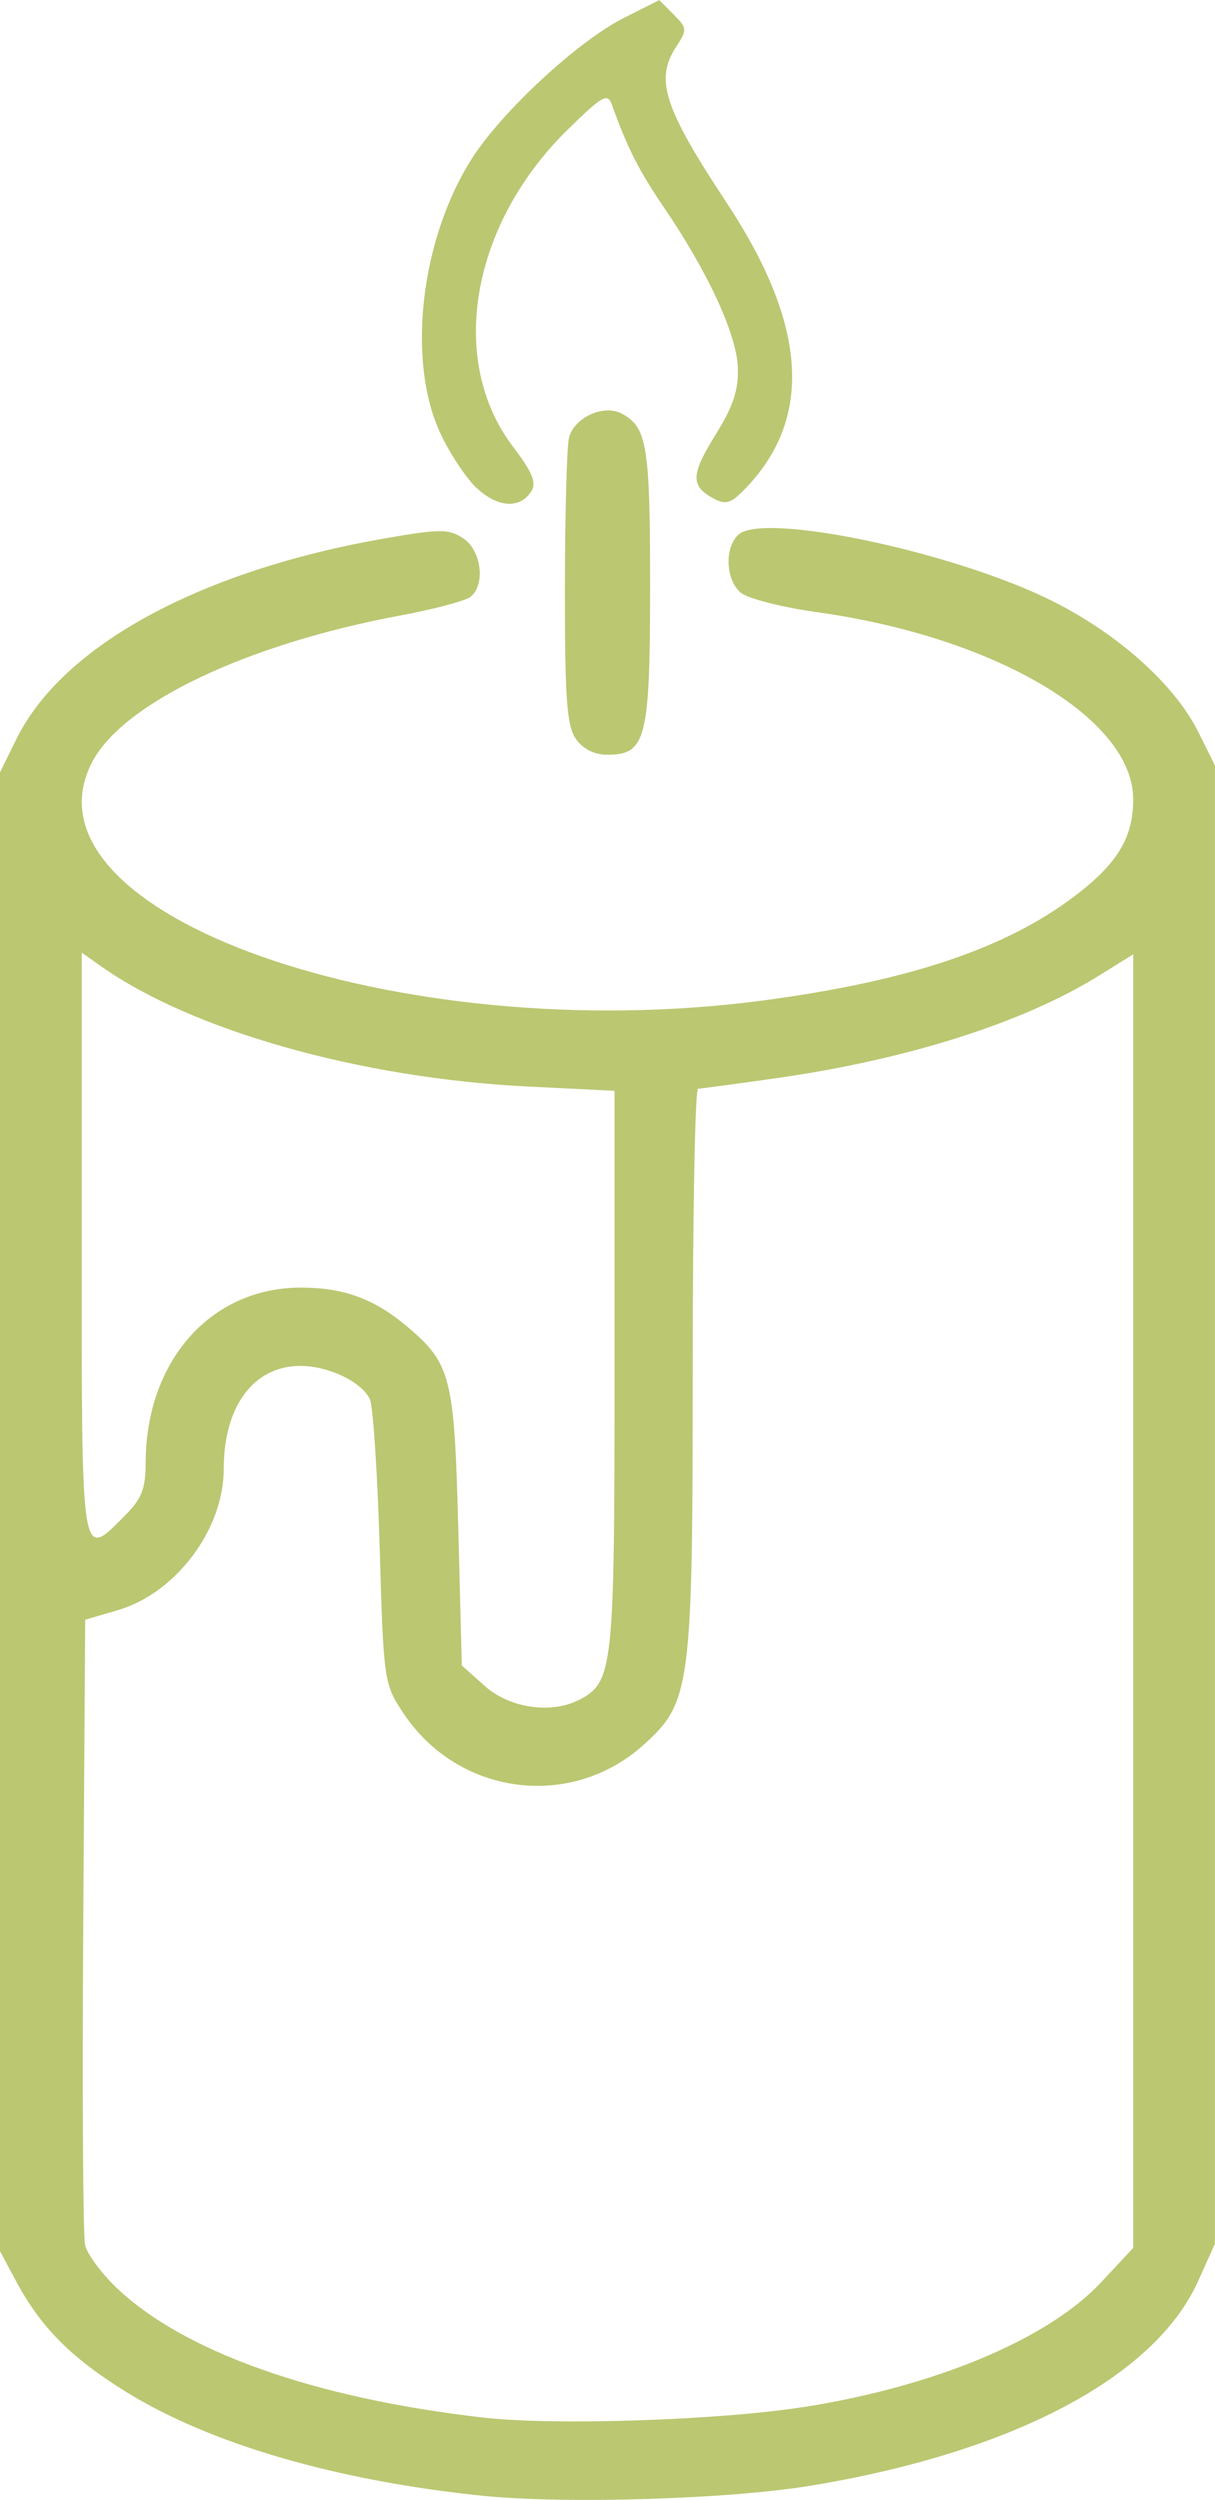 <?xml version="1.0" encoding="UTF-8" standalone="no"?>
<svg
   xmlns:dc="http://purl.org/dc/elements/1.1/"
   xmlns:cc="http://creativecommons.org/ns#"
   xmlns:rdf="http://www.w3.org/1999/02/22-rdf-syntax-ns#"
   xmlns:svg="http://www.w3.org/2000/svg"
   xmlns="http://www.w3.org/2000/svg"
   xmlns:sodipodi="http://sodipodi.sourceforge.net/DTD/sodipodi-0.dtd"
   xmlns:inkscape="http://www.inkscape.org/namespaces/inkscape"
   width="14.391mm"
   height="29.599mm"
   viewBox="0 0 14.391 29.599"
   version="1.1"
   id="svg2774"
   inkscape:version="1.0.2 (e86c870879, 2021-01-15)"
   sodipodi:docname="gedenken.svg">
  <defs
     id="defs2768">
    <pattern
       id="EMFhbasepattern"
       patternUnits="userSpaceOnUse"
       width="6"
       height="6"
       x="0"
       y="0" />
  </defs>
  <sodipodi:namedview
     id="base"
     pagecolor="#ffffff"
     bordercolor="#666666"
     borderopacity="1.0"
     inkscape:pageopacity="0.0"
     inkscape:pageshadow="2"
     inkscape:zoom="1.4"
     inkscape:cx="38.051361"
     inkscape:cy="148.9362"
     inkscape:document-units="mm"
     inkscape:current-layer="layer1"
     inkscape:document-rotation="0"
     showgrid="false"
     fit-margin-top="0"
     fit-margin-left="0"
     fit-margin-right="0"
     fit-margin-bottom="0"
     inkscape:window-width="1920"
     inkscape:window-height="1017"
     inkscape:window-x="1912"
     inkscape:window-y="1063"
     inkscape:window-maximized="1" />
  <g
     inkscape:label="Ebene 1"
     inkscape:groupmode="layer"
     id="layer1"
     transform="translate(-178.295,-104.57)">
    <path
       style="fill:#bbc771;fill-opacity:1;stroke-width:0.084"
       d="m 184.017,134.12 c -1.724,-0.176 -3.224,-0.611 -4.221,-1.226 -0.656,-0.405 -1.018,-0.768 -1.312,-1.318 l -0.19,-0.355 v -8.752 -8.752 l 0.196,-0.398 c 0.544,-1.105 2.173,-1.992 4.355,-2.373 0.662,-0.116 0.763,-0.116 0.936,-0.003 0.215,0.141 0.267,0.548 0.088,0.693 -0.058,0.047 -0.436,0.148 -0.841,0.223 -1.817,0.339 -3.281,1.037 -3.643,1.737 -0.925,1.789 3.613,3.397 7.958,2.818 1.709,-0.228 2.856,-0.611 3.675,-1.23 0.511,-0.386 0.699,-0.695 0.699,-1.15 0,-0.957 -1.63,-1.921 -3.745,-2.216 -0.417,-0.058 -0.824,-0.162 -0.905,-0.232 -0.181,-0.156 -0.192,-0.547 -0.019,-0.691 0.308,-0.255 2.464,0.193 3.64,0.756 0.81,0.388 1.513,1.008 1.801,1.587 l 0.196,0.394 v 8.752 8.752 l -0.201,0.446 c -0.513,1.136 -2.204,2.027 -4.593,2.419 -0.969,0.159 -2.895,0.218 -3.874,0.119 z m 3.791,-1.05 c 1.563,-0.245 2.9,-0.805 3.528,-1.477 l 0.381,-0.408 v -7.658 -7.658 l -0.405,0.252 c -0.897,0.558 -2.27,0.994 -3.826,1.215 -0.473,0.067 -0.889,0.123 -0.923,0.124 -0.035,8.5e-4 -0.063,1.491 -0.063,3.31 0,3.777 -0.023,3.954 -0.579,4.456 -0.863,0.78 -2.202,0.604 -2.85,-0.375 -0.228,-0.344 -0.233,-0.38 -0.279,-1.956 -0.026,-0.883 -0.078,-1.673 -0.115,-1.756 -0.095,-0.207 -0.489,-0.397 -0.825,-0.397 -0.552,0 -0.907,0.477 -0.907,1.221 0,0.717 -0.568,1.472 -1.26,1.673 l -0.381,0.111 -0.023,3.61 c -0.013,1.985 -0.003,3.694 0.022,3.796 0.025,0.102 0.185,0.321 0.355,0.487 0.792,0.769 2.357,1.326 4.367,1.554 0.842,0.096 2.79,0.031 3.783,-0.125 z m -2.65,-8.375 c 0.4,-0.214 0.416,-0.361 0.416,-3.894 v -3.316 l -1.031,-0.051 c -1.968,-0.097 -3.969,-0.66 -5.049,-1.422 l -0.231,-0.163 v 3.456 c 0,3.818 -0.013,3.735 0.511,3.21 0.198,-0.198 0.246,-0.319 0.246,-0.618 0,-1.211 0.769,-2.082 1.839,-2.082 0.508,0 0.868,0.132 1.257,0.46 0.521,0.439 0.56,0.594 0.607,2.387 l 0.042,1.627 0.275,0.245 c 0.294,0.262 0.793,0.333 1.118,0.159 z m -0.042,-11.377 c -0.108,-0.154 -0.131,-0.474 -0.13,-1.788 6.7e-4,-0.881 0.023,-1.682 0.049,-1.78 0.064,-0.24 0.412,-0.397 0.626,-0.282 0.298,0.16 0.334,0.377 0.334,2.036 0,1.815 -0.047,2.002 -0.505,2.002 -0.156,0 -0.29,-0.067 -0.374,-0.187 z m -1.17,-2.964 c -0.127,-0.117 -0.323,-0.413 -0.436,-0.656 -0.401,-0.861 -0.233,-2.304 0.379,-3.258 0.354,-0.552 1.25,-1.381 1.785,-1.652 l 0.429,-0.217 0.17,0.17 c 0.161,0.161 0.163,0.182 0.031,0.383 -0.254,0.388 -0.147,0.719 0.6,1.85 0.944,1.43 1.023,2.527 0.241,3.358 -0.186,0.198 -0.248,0.22 -0.395,0.142 -0.278,-0.149 -0.275,-0.282 0.02,-0.756 0.211,-0.34 0.274,-0.531 0.264,-0.801 -0.015,-0.393 -0.358,-1.133 -0.875,-1.891 -0.296,-0.434 -0.437,-0.713 -0.616,-1.216 -0.051,-0.143 -0.112,-0.109 -0.524,0.295 -1.148,1.124 -1.425,2.735 -0.646,3.756 0.226,0.296 0.279,0.424 0.216,0.524 -0.132,0.211 -0.394,0.198 -0.642,-0.032 z"
       id="path3350" />
  </g>
</svg>
